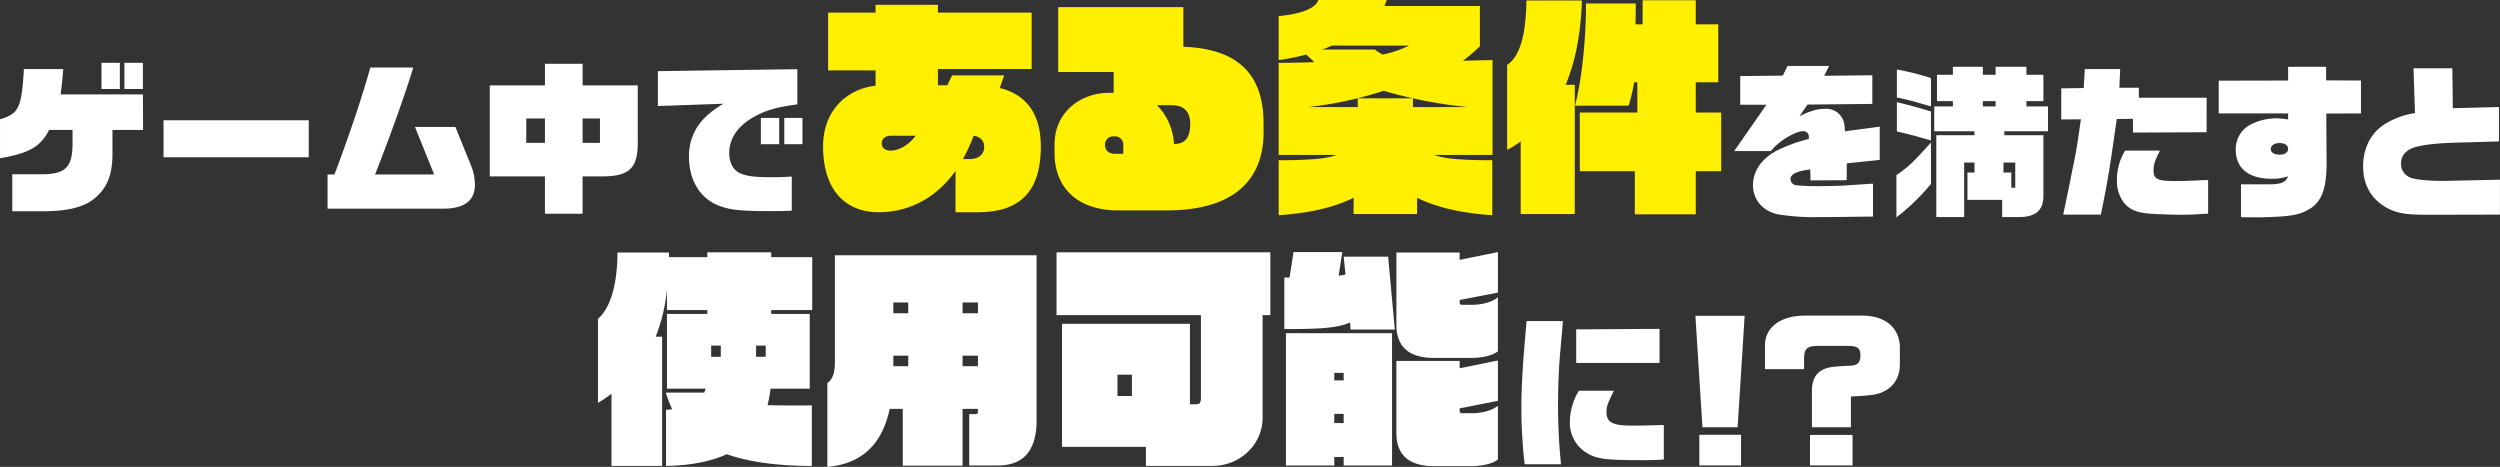 <svg id="secret-txt-sp.svg" xmlns="http://www.w3.org/2000/svg" width="794.159" height="148.31" viewBox="0 0 794.159 148.31">
  <rect x="0" y="0" width="794.159" height="148.31" fill="#333333" stroke="none"/>
  <defs>
    <style>
      .cls-1 {
        fill: #fff000;
      }

      .cls-1, .cls-2 {
        fill-rule: evenodd;
      }

      .cls-2 {
        fill: #fff;
      }
    </style>
  </defs>
  <path id="ある条件" class="cls-1" d="M927.659,8666.69c0-10.49-4.732-16.53-13.032-18.57l1.383-4H899.483l-1.529,3.13h-2.985v-5.17h29.778v-17.91H894.969v-2.48h-19.8v2.48H860.094v18.35h15.071v4.87c-8.81.95-16.673,7.58-16.673,19.3,0,13.54,6.844,20.89,17.692,20.89,7.863,0,17.183-3.13,24.391-13.1v13.1h7.062C920.961,8687.58,927.659,8681.1,927.659,8666.69Zm-17.983.14c0,2.26-1.6,3.86-4.733,3.86h-2.038a54.771,54.771,0,0,0,3.422-7.42C908.511,8663.63,909.676,8664.94,909.676,8666.83Zm-21.77-3.56c-2.621,3.49-5.824,4.73-7.936,4.73s-2.839-1.17-2.839-2.26c0-1.53,1.092-2.47,3.13-2.47h7.645Zm110.515-1.1v-2.76c0-14.56-6.99-23.74-25.483-24.39v-12.6H933.185v20.61h17.62v6.62h-1.384c-9.319,0-17.4,6.26-17.4,16.38v2.77c0,11.14,7.5,18.2,20.1,18.2h15.436C990.849,8687,998.421,8675.64,998.421,8662.17Zm-23.3-2.62c0,3.93-1.384,6.34-5.024,6.34h-0.146a18.828,18.828,0,0,0-5.388-12.31h4.66C973.739,8653.58,975.123,8656.28,975.123,8659.55Zm-21.26,9.47h-2.621c-2.112,0-3.2-1.24-3.2-2.84a2.645,2.645,0,0,1,2.84-2.7h0.655a2.675,2.675,0,0,1,2.33,2.92v2.62Zm117.287,0.36v-30.14q-5.13.1-9.39,0.22a53.808,53.808,0,0,0,5.38-4.59v-12.81h-30.28c0.21-.59.43-1.24,0.72-1.9h-21.77c-0.94,3.21-7.42,4.66-12.59,5.1v13.98a68.242,68.242,0,0,0,8.74-1.75c0.87,0.8,1.74,1.6,2.62,2.4q-5.355.225-11.36,0.22v29.27h18.42c-3.13,1.17-8.37,1.68-18.42,1.68v17.47c9.17-.66,16.89-2.18,23.81-5.53v5.17h20.16V8683c6.92,3.35,14.64,4.87,23.89,5.53v-17.47c-10.12,0-15.37-.51-18.5-1.68h18.57Zm-26.5-34.73a36,36,0,0,1-8.38,2.84,11.12,11.12,0,0,1-2.47-1.6h-16.82a22.9,22.9,0,0,0,3.13-1.24h24.54Zm18.42,19.51h-17.19v-2.76h-17.54v2.76h-15.73a118.671,118.671,0,0,0,23.96-5.16A146.807,146.807,0,0,0,1063.07,8654.16Zm80.73,20.39v-18.64h-8.08v-9.61h7.14v-18.42h-7.14v-7.64h-16.89v7.64h-2.26c0.08-2.18.08-4.37,0.08-6.62h-15.8c0,13.1-1.68,25.7-3.5,32.47h17.04a54.864,54.864,0,0,0,1.75-7.43h1.02v9.61h-18.28v18.64h17.47v13.69h19.37v-13.69h8.08Zm-44.26-54.24h-17.62c-0.15,10.77-1.97,17.69-6.12,20.46v27.01a36.468,36.468,0,0,0,4.3-2.69v23.08h17.18V8647.1h-2.84l-0.15.22C1097.57,8639.6,1099.24,8630.43,1099.54,8620.31Z" transform="translate(-597.031 -8620.16)"/>
  <path id="ゲーム中で_を満たすと_使用可能に_" data-name="ゲーム中で　　　　を満たすと 使用可能に！？" class="cls-2" d="M620.073,8661.43v5.05c-0.208,6.7-2.236,8.78-8.841,9.04h-10.3v11.76h9.88c8.165-.06,13.313-1.41,16.693-4.48,3.588-3.12,5.2-7.22,5.253-13.36v-8.01h9.724l-0.052-11.28H616.277c0.416-3.02.572-4.53,0.832-8.06H604.628c-0.728,12.37-1.612,14.19-7.593,15.96v12.38c9.309-1.61,12.9-3.69,15.6-9h7.437Zm9.2-13H635.1v-8.32h-5.825v8.32Zm7.281,0h5.876v-8.32h-5.876v8.32Zm12.425,21.69H695.11v-11.76H648.983v11.76Zm52.1,16.32H737.75c6.812,0,10.14-2.49,10.14-7.64a16.106,16.106,0,0,0-1.2-5.98l-4.992-12.33H728.857l6.084,15.09H716.168c4.473-11.18,10.5-28.14,12.117-33.96H714.66c-2.548,9.2-6.4,20.75-11.388,33.96h-2.185v10.86Zm51.532-10.24h17.525v11.86h11.961V8676.2h6.605c8.528-.1,11.128-2.86,10.92-11.6v-17.31H782.105v-6.87H770.144v6.87H752.619v28.91Zm11.6-10.66v-7.75h5.928v7.75h-5.928Zm17.889,0v-7.75h5.513v7.75h-5.513Zm23.918-11.7,20.854-.73a28.354,28.354,0,0,0-6.4,4.89,16.945,16.945,0,0,0-4.576,12.01c0,7.02,3.224,12.69,8.685,15.13,3.692,1.67,7.176,2.08,17,2.08,3.744,0,4.576,0,6.968-.15v-10.82c-2.7.16-4.16,0.21-6.448,0.21-5.721,0-8.477-.42-10.453-1.51-1.872-1.09-2.964-3.33-2.964-6.13,0-4.53,2.548-8.43,7.436-11.29,3.8-2.24,7.7-3.38,14.2-4.21v-11.18l-44.307.62v11.08Zm32.71,12.12h5.825v-8.33h-5.825v8.33Zm7.437,0h5.772v-8.33H846.17v8.33Zm301.75,2.19h11.65a19.473,19.473,0,0,1,5.1-4.32c2.18-1.3,3.9-1.97,4.94-1.97a1.727,1.727,0,0,1,2.03,1.87v0.57a48.915,48.915,0,0,0-10.56,3.9c-4.52,2.5-7.18,6.4-7.18,10.72,0,4.73,3.18,8.42,8.12,9.36a71.144,71.144,0,0,0,13.15.83h3.64l13.21-.16V8678.5l-9.41.62c-1.35.06-4.78,0.16-6.55,0.16a76.878,76.878,0,0,1-8.38-.26,2.048,2.048,0,0,1-1.87-1.92c0-1.62,1.98-2.6,6.29-3.12l0.06,3.48,11.49-.05,0.05-5.36,10.45-1.09V8660.4l-11.02,1.46c-0.16-2.29-.31-3.17-0.83-4.06a5.76,5.76,0,0,0-5.51-3.07c-2.45,0-4.32.52-8.12,2.34l2.55-3.69,20.59-.21v-9.1l-15.28.16,1.56-3.12h-13.21l-1.51,3.07-13.52.15v9.1h8.32Zm51.54,21.06a69.2,69.2,0,0,0,10.97-10.61v-13.15c-5.93,6.55-6.92,7.49-10.97,10.35v13.41Zm0.15-27.3c4.84,1.14,4.99,1.2,10.82,2.86v-9.2c-4.27-1.3-5.67-1.67-10.82-2.97v9.31Zm0-10.76c1.93,0.36,3.23.67,5.2,1.19,2.86,0.83,4.73,1.35,5.62,1.61v-8.99a76.581,76.581,0,0,0-10.82-2.71v8.9Zm11.86,10.71h12.79v1.25h-12.12v26h8.84v-17.32h3.28v3.17h-2.24v8.69h11.03v5.46h5.3c5.46,0,7.91-2.24,7.8-7.02v-18.98h-12.42v-1.25h13.88v-7.91h-6.86v-1.66h5.4v-8.37h-5.4v-2.55h-9.78v2.55h-4.06v-2.55h-9.51v2.55h-5.05v8.37h5.05v1.66h-5.93v7.91Zm15.44-7.91v-1.66h4.06v1.66h-4.06Zm6.56,21.01v-3.17h3.74v8.01h-1.25v-4.84h-2.49Zm18.35-16.85,6.24-.05c-1.25,8.9-1.51,10.35-2.86,16.85-0.68,3.49-1.4,6.97-2.13,10.45l-0.63,2.97h11.96c2.14-10.4,2.71-13.78,5.05-30.37l5.15-.05v4.36l23.4-.1V8651.2h-21.53v-3.17h-6.19l0.26-5.93h-11.23l-0.37,6.03-7.12.1v9.88Zm46.65,19.25h-0.94c-0.1,0-2.03.1-4.63,0.2-0.93.06-3.64,0.11-4.89,0.11-5.66,0-6.86-.63-6.86-3.38,0-1.82.31-2.81,1.77-5.77l0.26-.52H1272.1a17.827,17.827,0,0,0-2.6,9.25,11.461,11.461,0,0,0,2.13,7.18c1.87,2.34,4.21,3.33,8.79,3.64,2.24,0.15,6.87.31,9.62,0.31,2.55,0,4.68-.1,8.43-0.36v-10.66Zm3.37-21.17h22.05v1.92a25.592,25.592,0,0,0-3.69-.36,18.061,18.061,0,0,0-8.53,2.13,8.781,8.781,0,0,0-4.42,7.86c0,5.87,4.11,9.2,11.34,9.2a15.388,15.388,0,0,0,5.3-.78c-0.93,2.18-2.39,2.65-7.8,2.55h-7.17v10.45l5.72,0.05c10.6-.26,13-0.67,16.85-3.17,3.38-2.55,4.68-6.71,4.62-14.72l-0.1-15.08,11.02-.05v-10.45l-11.07-.05v-4.32h-12.07v4.37l-22.05.05v10.4Zm19.35,9.41c1.66,0,2.7.73,2.7,1.88,0,1.09-1.04,1.82-2.7,1.82-1.72,0-2.81-.73-2.81-1.77C1318.38,8666.38,1319.52,8665.6,1321.19,8665.6Zm69.99,22.73v-11.08l-14.87.31c-1.56.06-1.77,0.06-3.43,0.06-4.89,0-9-.47-10.4-1.15a4.6,4.6,0,0,1-2.71-4.52c0-2.55,1.82-4.42,5.05-5.2s7.38-1.2,15.23-1.35l10.82-.32v-10.92l-14.66.37-0.16-12.69h-12.33l0.47,14.25a24.983,24.983,0,0,0-9.57,3.48c-4.42,2.76-6.91,7.65-6.91,13.47,0,6.08,2.81,10.76,8.06,13.42,3.17,1.56,5.93,1.97,13.83,1.92Zm-536.124,30.33v-16.82H842.024v-1.53H821.71v1.53H809.551v-1.46H793.17c0,10.27-2.33,17.84-6.189,21.04v26.72a39.128,39.128,0,0,0,4.3-2.91v22.94h16.09V8727.1h-2.038a57.05,57.05,0,0,0,3.567-14.78v6.34H821.71v1.23H808.9v23.74H821.2c-0.146.44-.292,0.87-0.437,1.24H808.532a38.234,38.234,0,0,0,2.039,5.31c-0.583.08-1.238,0.08-1.966,0.15v17.84c8.009-.15,14.343-1.46,19.294-3.72,6.917,2.41,15.8,3.72,27.012,3.72v-19.23c-5.607.08-10.193,0-14.052-.07a39.063,39.063,0,0,0,.946-5.24h12.45v-23.74H842.024v-1.23h13.032Zm-14.78,14.85h-3.058v-3.57h3.058v3.57Zm-14.27,0h-3.058v-3.57h3.058v3.57Zm100.321,20.09v-52.34h-64.07v33.56c0,4.15-.8,5.82-2.4,7.06v26.58c10.484-.88,17.328-6.7,19.8-18.42h4.15v18.05h19v-18.05h4.878v0.94a0.672,0.672,0,0,1-.655.73h-2.111v16.31h9.1C921.449,8768.02,926.327,8764.09,926.327,8753.6Zm-18.639-33.92H902.81v-3.43h4.878v3.43Zm0,16.81H902.81v-3.34h4.878v3.34Zm-22.133-16.81h-4.733v-3.43h4.733v3.43Zm0,16.81h-4.733v-3.34h4.733v3.34Zm115.025-16.23v-19.95H932.654v19.95h45.869v26.06c0,1.61-.219,2.26-1.6,2.26h-1.893v-25.55H934.4v39.09h26.648v6.05h20.968c9.465,0,16.091-7.28,16.091-15.22v-32.69h2.472Zm-43.972,25.7h-4.587v-6.77h4.587v6.77Zm116.262-14.2v-17.18c-1.67,1.53-5.17,2.4-8.08,2.4h-3.27a0.706,0.706,0,0,1-.81-0.58v-0.95l12.16-2.33v-12.88l-12.16,2.47v-2.33h-20.09v22.86c0,7.65,4.59,10.63,12.09,10.63h11.28C1067.92,8733.87,1071.05,8733.15,1072.87,8731.76Zm-32.76-6.91-2.11-23.16h-14.13l0.59,5.68a17.791,17.791,0,0,1-2.19.37l1.17-7.5h-15.51l-1.24,8.08h-1.67v16.38c11.65,0,17.03-.36,20.89-2.11l0.15,2.26h14.05Zm32.76,41.28v-17.11c-1.67,1.53-5.17,2.4-8.08,2.4h-3.27a0.706,0.706,0,0,1-.81-0.58v-0.95l12.16-2.4v-12.82l-12.16,2.48v-2.33h-20.09v22.86c0,7.57,4.59,10.56,12.09,10.56h11.28C1067.92,8768.24,1071.05,8767.51,1072.87,8766.13Zm-33.63,1.89v-42.01h-33.71v42.01h15.36v-2.69h2.98v2.69h15.37Zm-15.37-27.01h-2.98v-2.4h2.98v2.4Zm0,13.54h-2.98v-2.91h2.98v2.91Zm69.04,13.09a186.019,186.019,0,0,1-.94-19.24c0-5.41.26-12.01,0.73-16.8,0.42-4.73.68-7.38,0.68-7.9l0.15-1.56h-11.54c-1.2,12.95-1.67,20.64-1.67,27.72a163.832,163.832,0,0,0,1.04,17.78h11.55Zm32.66-12.48c-3.07.1-7.39,0.21-9.94,0.21-6.34,0-8.26-.99-8.26-4.32,0-1.77.2-2.39,2.34-6.76h-11.13a19.435,19.435,0,0,0-2.86,9.99,11.145,11.145,0,0,0,5.92,10.08c2.86,1.62,5.88,1.98,16.96,1.98,3.17,0,4.37-.05,6.97-0.21v-10.97Zm-27.83-19.71h26.47v-10.82l-26.47.16v10.66Zm40.1,20.44h11.18l2.23-35.42H1135.6Zm-0.99,12.11h13.26v-9.72h-13.26V8768Zm33.28-30.57v-3.38c0.05-3.18.93-3.96,4.52-4.01h9.05c3.38,0,4.32.63,4.32,2.97,0,2.28-.89,3.22-3.07,3.32-5.72.26-6.92,0.42-8.58,1.15-2.5,1.09-3.75,3.43-3.75,6.81v11.6H1185v-9.78c7.33-.36,8.74-0.62,11.13-1.97,2.96-1.77,4.47-4.63,4.42-8.53v-5.46c-0.26-5.98-4.73-9.68-11.86-9.73h-18.41c-7.64.05-12.53,3.69-12.58,9.41v7.6h12.43ZM1172,8768h13.52v-9.67H1172V8768Z" transform="translate(-597.031 -8620.16)"/>
</svg>
